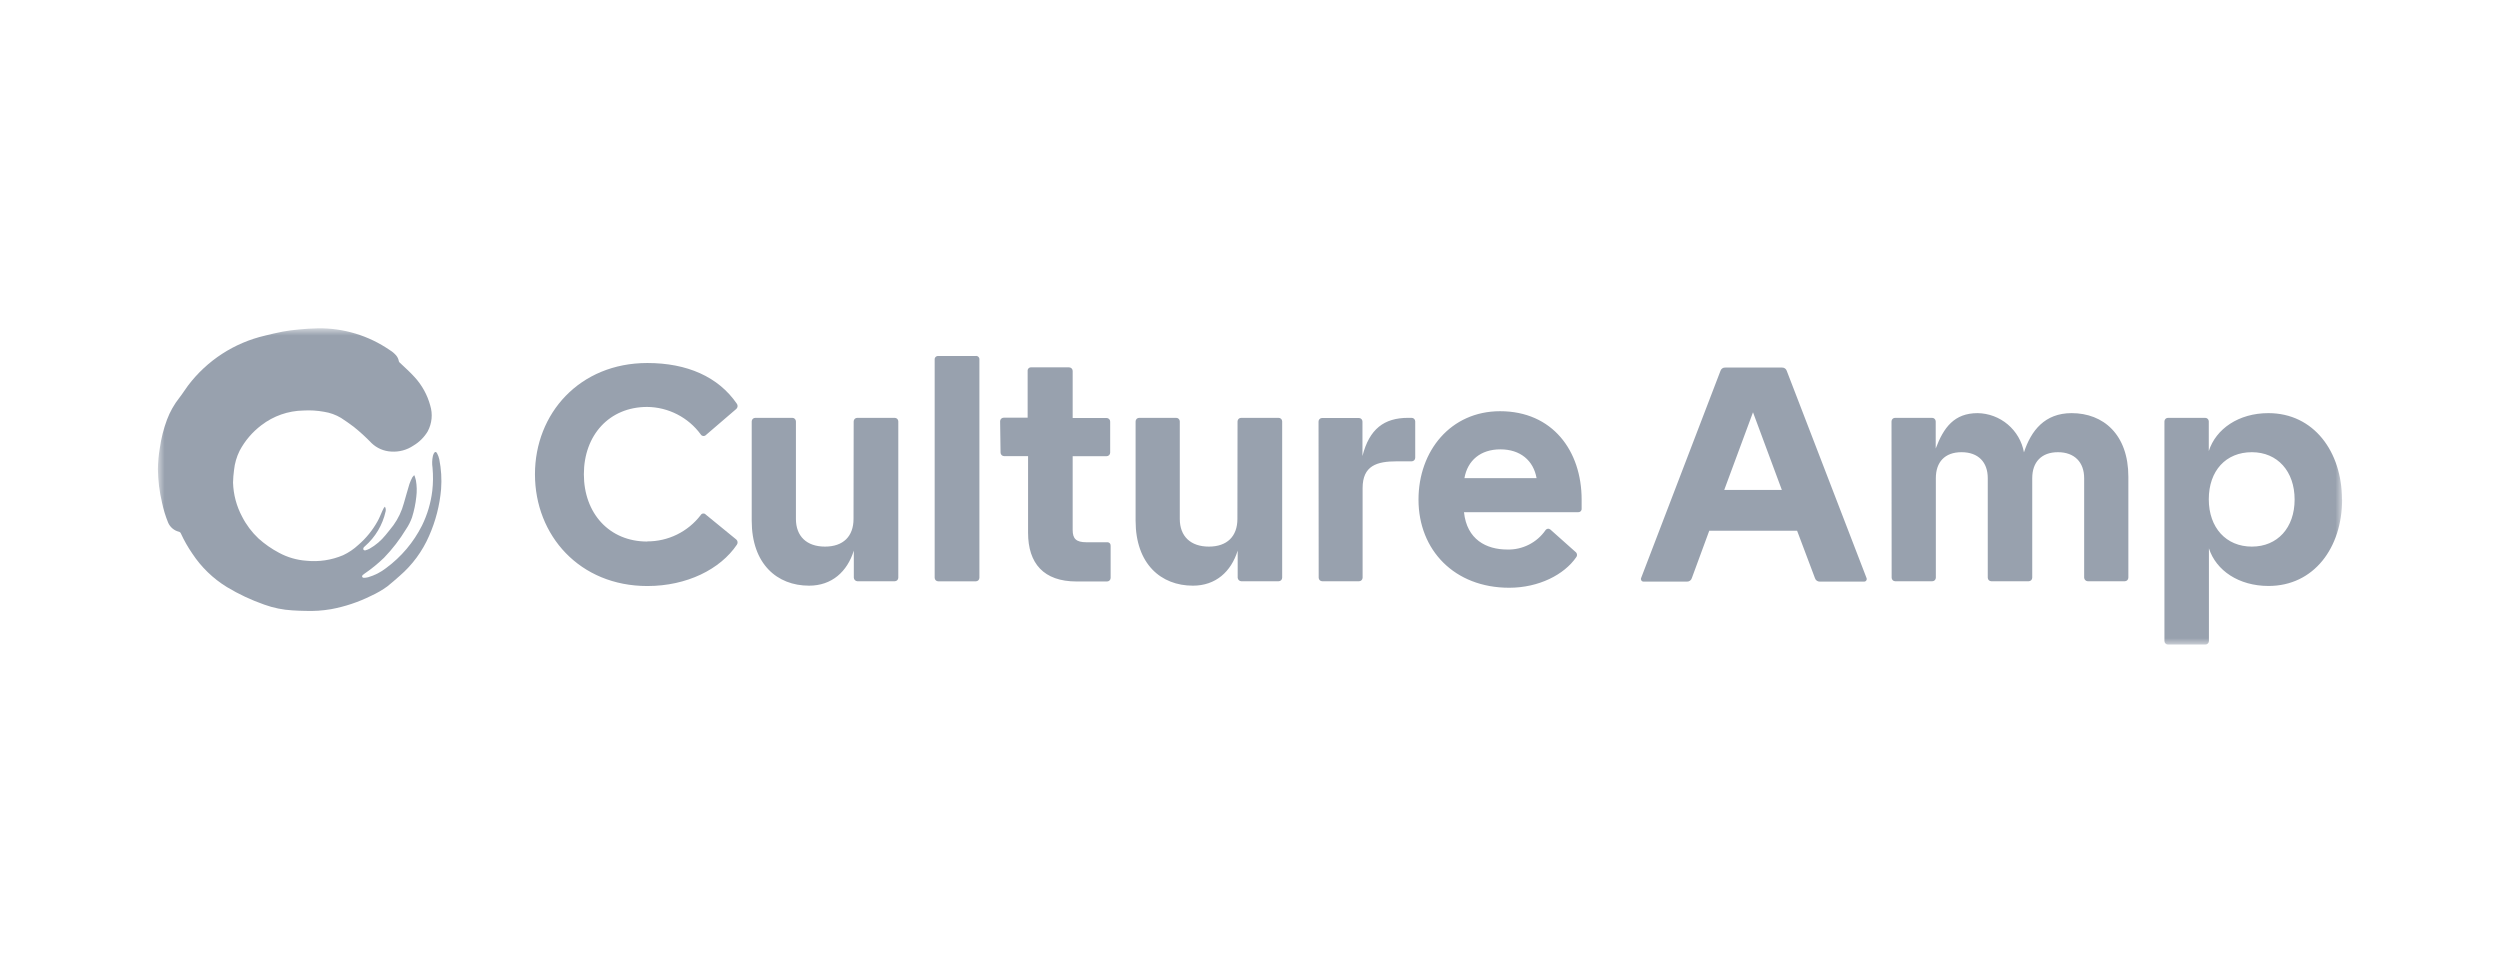 <svg width="190" height="74" viewBox="0 0 190 74" fill="none" xmlns="http://www.w3.org/2000/svg">
<mask id="mask0_1693_9874" style="mask-type:luminance" maskUnits="userSpaceOnUse" x="12" y="24" width="166" height="26">
<path d="M178 24.952H12V49.048H178V24.952Z" fill="white"/>
</mask>
<g mask="url(#mask0_1693_9874)">
<path d="M29.248 38.497C29.312 38.604 29.334 38.731 29.31 38.854C29.082 39.888 28.529 40.822 27.731 41.518C27.687 41.551 27.65 41.592 27.622 41.639C27.612 41.661 27.607 41.685 27.607 41.709C27.607 41.733 27.612 41.756 27.622 41.778C27.638 41.796 27.658 41.811 27.681 41.82C27.703 41.83 27.728 41.834 27.752 41.832C27.868 41.801 27.98 41.758 28.085 41.702C28.554 41.436 28.967 41.084 29.305 40.664C29.508 40.417 29.708 40.171 29.901 39.916C30.263 39.413 30.531 38.849 30.692 38.25C30.838 37.765 30.963 37.275 31.115 36.79C31.177 36.612 31.252 36.439 31.34 36.272C31.375 36.221 31.416 36.174 31.461 36.131H31.499C31.537 36.259 31.583 36.381 31.61 36.511C31.681 36.92 31.691 37.337 31.64 37.749C31.584 38.285 31.474 38.814 31.312 39.328C31.199 39.645 31.046 39.945 30.857 40.222C30.382 41.005 29.822 41.732 29.186 42.39C28.717 42.843 28.21 43.254 27.671 43.62C27.632 43.64 27.596 43.667 27.565 43.699C27.534 43.737 27.517 43.785 27.519 43.834C27.53 43.856 27.547 43.875 27.567 43.889C27.588 43.903 27.611 43.912 27.636 43.915C27.749 43.915 27.862 43.9 27.972 43.872C28.472 43.728 28.941 43.489 29.351 43.167C30.498 42.322 31.43 41.217 32.071 39.943C32.479 39.112 32.744 38.218 32.854 37.299C32.92 36.719 32.926 36.133 32.873 35.551C32.827 35.254 32.836 34.949 32.9 34.655C32.917 34.587 32.942 34.522 32.973 34.46C33.046 34.319 33.152 34.311 33.222 34.46C33.297 34.601 33.351 34.751 33.385 34.907C33.534 35.652 33.58 36.414 33.523 37.172C33.418 38.403 33.108 39.608 32.607 40.737C32.1 41.9 31.338 42.934 30.378 43.764C30.066 44.035 29.768 44.306 29.446 44.56C29.058 44.842 28.643 45.083 28.207 45.281C27.245 45.759 26.221 46.101 25.165 46.297C24.517 46.409 23.86 46.453 23.203 46.427C22.881 46.427 22.556 46.405 22.233 46.389C21.504 46.349 20.785 46.203 20.098 45.956C19.104 45.609 18.147 45.161 17.245 44.617C16.193 43.972 15.296 43.103 14.617 42.073C14.282 41.588 13.99 41.075 13.745 40.539C13.732 40.508 13.712 40.479 13.686 40.457C13.66 40.435 13.629 40.419 13.596 40.412C13.418 40.368 13.252 40.284 13.111 40.166C12.97 40.048 12.858 39.9 12.783 39.732C12.582 39.241 12.426 38.734 12.317 38.215C12.118 37.377 12.012 36.521 12 35.66C12.008 35.115 12.058 34.572 12.149 34.034C12.252 33.304 12.434 32.587 12.691 31.897C12.918 31.292 13.238 30.726 13.639 30.22C13.872 29.927 14.065 29.599 14.292 29.301C15.736 27.392 17.805 26.05 20.136 25.508C20.586 25.399 21.036 25.286 21.491 25.202C21.897 25.126 22.304 25.077 22.721 25.039C23.203 24.996 23.686 24.958 24.171 24.952C26.116 24.925 28.022 25.504 29.624 26.608C29.807 26.718 29.972 26.856 30.112 27.017C30.216 27.143 30.285 27.295 30.313 27.456C30.323 27.494 30.345 27.528 30.375 27.553C30.757 27.922 31.163 28.271 31.516 28.667C32.075 29.279 32.48 30.015 32.697 30.816C32.796 31.139 32.831 31.478 32.799 31.815C32.766 32.151 32.668 32.478 32.51 32.777C32.245 33.223 31.872 33.596 31.426 33.861C30.93 34.199 30.334 34.36 29.735 34.319C29.176 34.293 28.644 34.065 28.24 33.677C27.815 33.235 27.363 32.822 26.885 32.438C26.571 32.2 26.246 31.975 25.918 31.761C25.522 31.523 25.083 31.365 24.626 31.295C24.106 31.2 23.576 31.168 23.049 31.2C21.895 31.222 20.78 31.613 19.865 32.316C19.18 32.834 18.616 33.495 18.213 34.254C17.984 34.714 17.84 35.211 17.787 35.722C17.743 36.037 17.718 36.355 17.711 36.673C17.737 37.58 17.973 38.469 18.402 39.269C18.719 39.889 19.141 40.45 19.648 40.927C20.121 41.351 20.644 41.715 21.206 42.011C21.846 42.358 22.553 42.563 23.279 42.615C24.233 42.714 25.195 42.57 26.078 42.195C26.501 41.996 26.89 41.733 27.232 41.415C27.823 40.907 28.318 40.297 28.695 39.615C28.836 39.369 28.934 39.098 29.053 38.838C29.088 38.759 29.129 38.681 29.169 38.605C29.194 38.568 29.223 38.535 29.256 38.505" fill="#98A1AE"/>
<path d="M171.14 34.367C173.091 34.367 174.391 35.82 174.391 37.965C174.391 40.111 173.091 41.542 171.14 41.542C169.19 41.542 167.868 40.111 167.868 37.944C167.868 35.776 169.167 34.367 171.14 34.367ZM114.027 34.151C115.544 34.151 116.541 34.996 116.78 36.34H111.296C111.534 34.985 112.531 34.151 114.027 34.151ZM64.868 39.439C64.868 40.761 64.088 41.542 62.701 41.542C61.313 41.542 60.49 40.761 60.49 39.439V32.027C60.49 31.955 60.461 31.886 60.41 31.835C60.36 31.784 60.291 31.756 60.219 31.756H57.401C57.329 31.756 57.26 31.784 57.21 31.835C57.159 31.886 57.13 31.955 57.13 32.027V39.569C57.13 42.864 59.059 44.511 61.487 44.511C63.221 44.511 64.391 43.449 64.89 41.845V43.904C64.894 43.975 64.924 44.042 64.974 44.092C65.023 44.142 65.09 44.171 65.161 44.175H68C68.072 44.175 68.141 44.147 68.192 44.096C68.243 44.045 68.271 43.976 68.271 43.904V32.027C68.271 31.955 68.243 31.886 68.192 31.835C68.141 31.784 68.072 31.756 68 31.756H65.15C65.078 31.756 65.009 31.784 64.958 31.835C64.907 31.886 64.879 31.955 64.879 32.027L64.868 39.439ZM94.043 39.439C94.043 40.761 93.262 41.542 91.875 41.542C90.487 41.542 89.664 40.761 89.664 39.439V32.027C89.664 31.955 89.635 31.886 89.585 31.835C89.534 31.784 89.466 31.756 89.393 31.756H86.576C86.504 31.756 86.435 31.784 86.384 31.835C86.333 31.886 86.305 31.955 86.305 32.027V39.569C86.305 42.864 88.234 44.511 90.662 44.511C92.395 44.511 93.566 43.449 94.064 41.845V43.904C94.068 43.975 94.098 44.042 94.148 44.092C94.198 44.142 94.265 44.171 94.335 44.175H97.174C97.247 44.175 97.316 44.147 97.367 44.096C97.417 44.045 97.445 43.976 97.445 43.904V32.027C97.445 31.955 97.417 31.886 97.367 31.835C97.316 31.784 97.247 31.756 97.174 31.756H94.324C94.253 31.756 94.184 31.784 94.133 31.835C94.082 31.886 94.053 31.955 94.053 32.027L94.043 39.439ZM100.22 43.904C100.22 43.976 100.249 44.045 100.299 44.096C100.35 44.147 100.419 44.175 100.491 44.175H103.287C103.359 44.175 103.428 44.147 103.478 44.096C103.529 44.045 103.558 43.976 103.558 43.904V37.099C103.558 35.386 104.642 35.061 106.159 35.061H107.286C107.358 35.061 107.427 35.033 107.478 34.982C107.529 34.931 107.557 34.862 107.557 34.79V32.027C107.557 31.955 107.529 31.886 107.478 31.835C107.427 31.784 107.358 31.756 107.286 31.756H107.015C105.195 31.756 104.067 32.601 103.547 34.66V32.037C103.547 31.965 103.519 31.897 103.468 31.846C103.417 31.795 103.348 31.767 103.276 31.767H100.48C100.408 31.767 100.339 31.795 100.288 31.846C100.237 31.897 100.209 31.965 100.209 32.037L100.22 43.904ZM143.765 43.904C143.765 43.976 143.794 44.045 143.845 44.096C143.895 44.147 143.964 44.175 144.036 44.175H146.854C146.925 44.175 146.995 44.147 147.045 44.096C147.095 44.045 147.124 43.976 147.124 43.904V36.34C147.124 35.126 147.797 34.367 149.075 34.367C150.354 34.367 151.07 35.126 151.07 36.34V43.904C151.07 43.976 151.098 44.045 151.149 44.096C151.2 44.147 151.268 44.175 151.34 44.175H154.179C154.252 44.175 154.32 44.147 154.371 44.096C154.422 44.045 154.45 43.976 154.45 43.904V36.34C154.45 35.126 155.144 34.367 156.402 34.367C157.659 34.367 158.396 35.126 158.396 36.34V43.904C158.399 43.975 158.429 44.042 158.48 44.092C158.529 44.142 158.596 44.171 158.667 44.175H161.484C161.556 44.175 161.624 44.147 161.675 44.096C161.726 44.045 161.755 43.976 161.755 43.904V36.231C161.755 33.024 159.859 31.398 157.442 31.398C155.405 31.398 154.364 32.72 153.821 34.378C153.669 33.551 153.235 32.802 152.593 32.259C151.951 31.716 151.14 31.412 150.3 31.398C148.523 31.398 147.721 32.482 147.114 34.086V32.027C147.114 31.955 147.085 31.886 147.034 31.835C146.983 31.784 146.915 31.756 146.842 31.756H144.025C143.953 31.756 143.884 31.784 143.833 31.835C143.783 31.886 143.755 31.955 143.755 32.027L143.765 43.904ZM177.99 37.965C177.99 34.324 175.843 31.398 172.397 31.398C170.143 31.398 168.409 32.59 167.868 34.281V32.027C167.868 31.955 167.839 31.886 167.788 31.835C167.737 31.784 167.668 31.756 167.596 31.756H164.768C164.696 31.756 164.627 31.784 164.576 31.835C164.525 31.886 164.497 31.955 164.497 32.027V48.716C164.497 48.788 164.525 48.857 164.576 48.908C164.627 48.959 164.696 48.987 164.768 48.987H167.608C167.679 48.987 167.748 48.959 167.799 48.908C167.849 48.857 167.878 48.788 167.878 48.716V41.672C168.42 43.363 170.154 44.533 172.408 44.533C175.855 44.533 178 41.629 178 37.965H177.99ZM131.042 37.234L133.228 31.333L135.42 37.234H131.042ZM120.204 37.971C120.204 34.264 117.993 31.252 114.005 31.252C110.256 31.252 107.806 34.264 107.806 37.971C107.806 41.807 110.537 44.669 114.699 44.669C116.953 44.669 118.883 43.671 119.792 42.349C119.816 42.318 119.833 42.283 119.843 42.245C119.853 42.207 119.855 42.168 119.848 42.129C119.842 42.091 119.829 42.054 119.808 42.021C119.786 41.988 119.76 41.959 119.728 41.937L117.831 40.247C117.805 40.224 117.773 40.206 117.74 40.196C117.707 40.185 117.672 40.182 117.637 40.186C117.602 40.19 117.568 40.202 117.539 40.22C117.509 40.237 117.483 40.262 117.462 40.29C117.139 40.758 116.704 41.137 116.196 41.394C115.689 41.651 115.126 41.779 114.558 41.764C112.954 41.764 111.48 41.005 111.263 38.925H119.934C119.97 38.928 120.006 38.923 120.04 38.911C120.075 38.898 120.107 38.879 120.132 38.853C120.158 38.827 120.178 38.796 120.19 38.761C120.203 38.727 120.207 38.69 120.204 38.654V37.971ZM76.042 34.395C76.042 34.466 76.07 34.535 76.121 34.586C76.172 34.637 76.241 34.666 76.312 34.666H78.133V40.485C78.133 42.826 79.325 44.192 81.818 44.192H84.137C84.209 44.192 84.278 44.163 84.329 44.112C84.38 44.061 84.408 43.992 84.408 43.921V41.482C84.411 41.446 84.406 41.409 84.394 41.375C84.382 41.34 84.362 41.309 84.336 41.283C84.31 41.257 84.279 41.237 84.245 41.225C84.21 41.213 84.174 41.208 84.137 41.211H82.563C81.783 41.211 81.523 40.94 81.523 40.279V34.671H84.102C84.174 34.671 84.243 34.642 84.293 34.592C84.344 34.541 84.373 34.472 84.373 34.4V32.037C84.373 31.965 84.344 31.897 84.293 31.846C84.243 31.795 84.174 31.767 84.102 31.767H81.523V28.19C81.523 28.118 81.494 28.049 81.443 27.998C81.392 27.948 81.323 27.919 81.252 27.919H78.372C78.335 27.916 78.298 27.921 78.264 27.933C78.23 27.945 78.198 27.965 78.173 27.991C78.147 28.017 78.127 28.048 78.115 28.083C78.102 28.117 78.097 28.154 78.101 28.19V31.745H76.28C76.208 31.745 76.139 31.773 76.088 31.824C76.037 31.875 76.009 31.944 76.009 32.016L76.042 34.395ZM124.724 43.931C124.711 43.961 124.707 43.992 124.71 44.023C124.713 44.055 124.724 44.085 124.74 44.111C124.757 44.138 124.781 44.16 124.808 44.176C124.835 44.192 124.866 44.201 124.897 44.202H128.213C128.296 44.205 128.377 44.18 128.444 44.13C128.511 44.081 128.559 44.011 128.581 43.931L129.904 40.334H136.579L137.934 43.931C137.957 44.011 138.005 44.081 138.072 44.13C138.139 44.18 138.219 44.205 138.302 44.202H141.684C141.715 44.201 141.746 44.192 141.774 44.176C141.8 44.16 141.824 44.138 141.84 44.111C141.857 44.085 141.868 44.055 141.87 44.023C141.874 43.992 141.869 43.961 141.857 43.931L135.789 28.174C135.764 28.102 135.717 28.04 135.655 27.997C135.593 27.954 135.518 27.933 135.441 27.935H131.128C131.049 27.928 130.969 27.947 130.903 27.99C130.836 28.034 130.786 28.098 130.76 28.174L124.724 43.931ZM49.186 41.157C46.304 41.157 44.374 39.011 44.374 36.042C44.374 33.072 46.304 30.927 49.186 30.927C49.979 30.935 50.758 31.127 51.464 31.488C52.169 31.849 52.781 32.369 53.25 33.007C53.27 33.042 53.298 33.072 53.332 33.095C53.366 33.117 53.405 33.13 53.445 33.135C53.485 33.139 53.526 33.134 53.564 33.119C53.602 33.104 53.635 33.081 53.662 33.051L55.96 31.078C56.013 31.03 56.047 30.963 56.055 30.891C56.063 30.82 56.044 30.747 56.003 30.688C54.594 28.629 52.21 27.589 49.197 27.589C44.049 27.589 40.657 31.425 40.657 36.042C40.657 40.702 44.06 44.538 49.197 44.538C52.21 44.538 54.746 43.26 56.003 41.396C56.045 41.337 56.064 41.264 56.056 41.192C56.048 41.12 56.014 41.054 55.96 41.005L53.641 39.109C53.616 39.079 53.584 39.056 53.547 39.041C53.511 39.027 53.472 39.022 53.434 39.026C53.395 39.03 53.358 39.044 53.326 39.066C53.294 39.088 53.268 39.118 53.25 39.152C52.772 39.775 52.157 40.279 51.452 40.625C50.747 40.971 49.972 41.149 49.186 41.146V41.157ZM74.177 27.058H71.306C71.269 27.054 71.233 27.059 71.198 27.071C71.164 27.084 71.132 27.104 71.107 27.13C71.081 27.155 71.061 27.187 71.049 27.221C71.036 27.255 71.031 27.292 71.035 27.328V43.91C71.035 43.982 71.063 44.051 71.114 44.102C71.165 44.152 71.234 44.181 71.306 44.181H74.164C74.236 44.181 74.305 44.152 74.356 44.102C74.406 44.051 74.435 43.982 74.435 43.91V27.323C74.438 27.287 74.434 27.25 74.421 27.216C74.409 27.181 74.389 27.15 74.363 27.124C74.337 27.098 74.306 27.078 74.272 27.066C74.237 27.054 74.2 27.049 74.164 27.052" fill="#98A1AE"/>
</g>
</svg>
